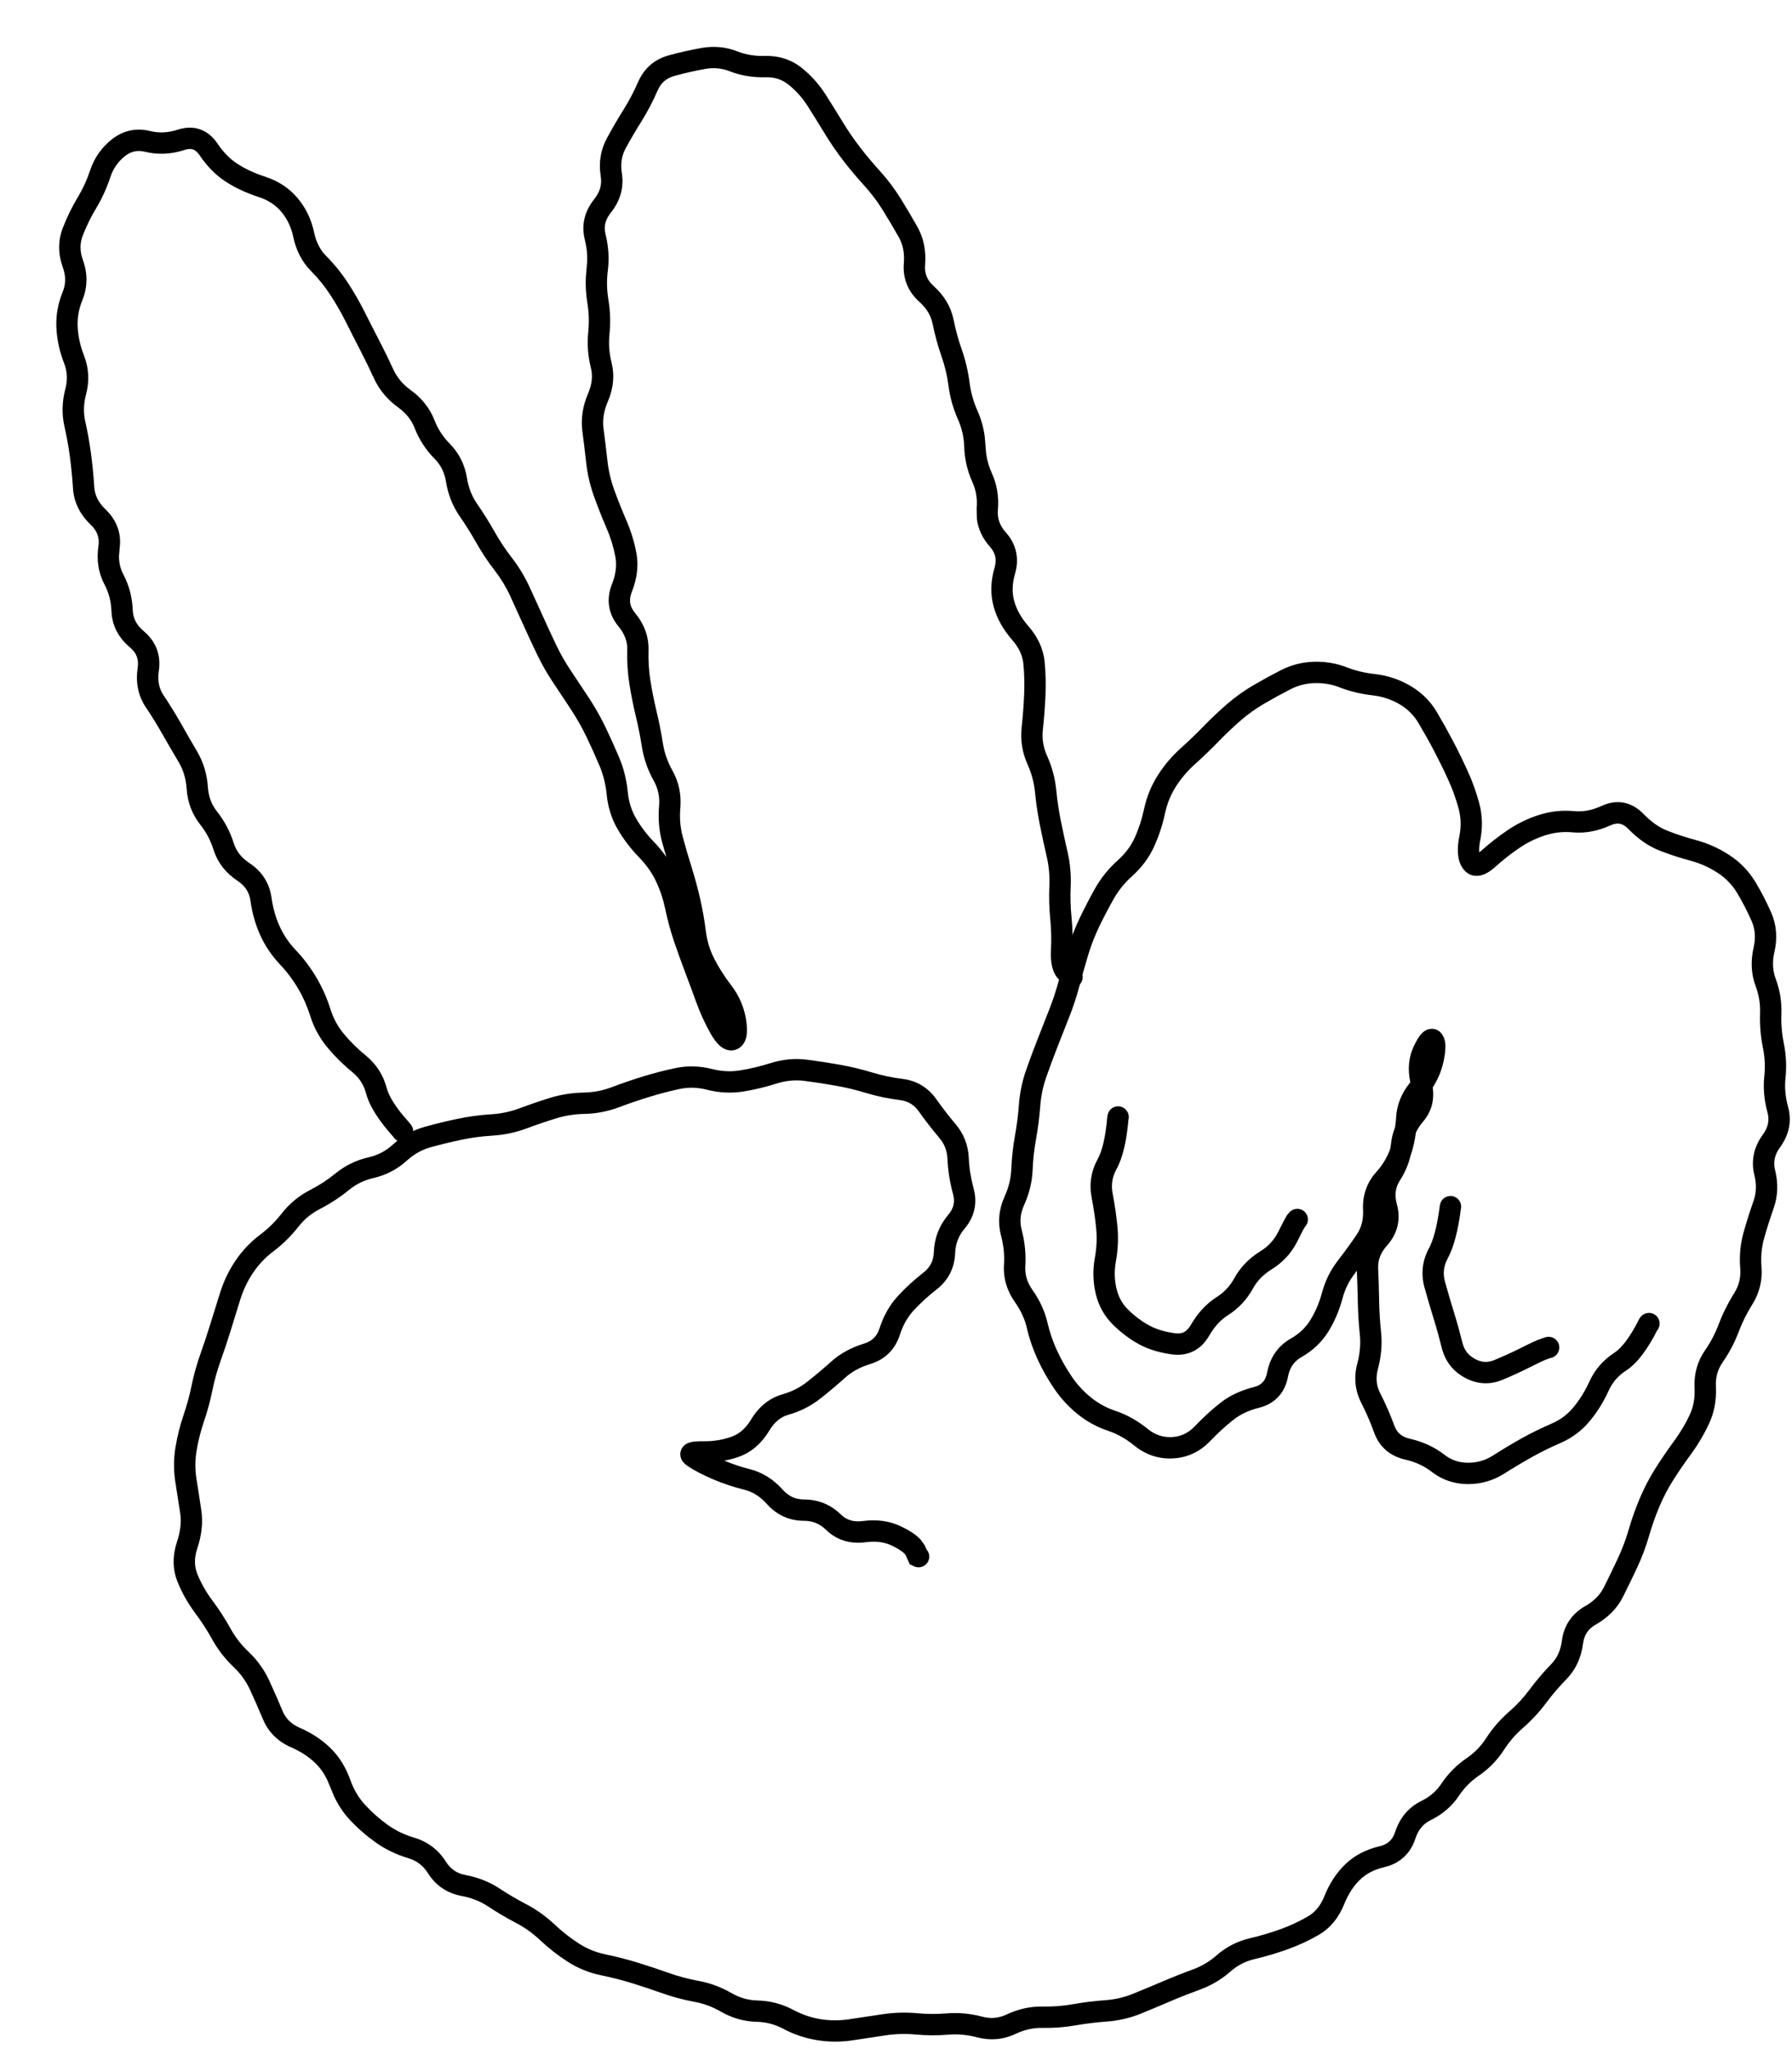 <?xml version="1.0" encoding="UTF-8"?> <svg xmlns="http://www.w3.org/2000/svg" width="210" height="240" viewBox="0 0 210 240" fill="none"><path d="M105.918 30.809C106.016 29.628 105.807 28.629 105.322 27.77C104.709 26.685 104.074 25.615 103.417 24.561C102.79 23.555 102.065 22.603 101.256 21.713C100.375 20.743 99.544 19.755 98.772 18.749C97.994 17.736 97.275 16.676 96.609 15.578C95.973 14.528 95.314 13.47 94.633 12.402C94.019 11.441 93.268 10.602 92.384 9.9C91.635 9.306 90.764 9.018 89.712 9.047C88.229 9.088 86.826 8.861 85.527 8.351C84.618 7.993 83.671 7.896 82.669 8.07C81.49 8.276 80.269 8.55 79.013 8.899C78.086 9.155 77.46 9.696 77.066 10.596C76.501 11.888 75.878 13.089 75.185 14.191C74.542 15.213 73.916 16.277 73.319 17.375C72.851 18.238 72.698 19.179 72.87 20.248C73.145 21.951 72.687 23.53 71.586 24.903C70.912 25.742 70.74 26.554 70.96 27.437C71.318 28.872 71.408 30.298 71.228 31.703C71.084 32.823 71.108 33.95 71.295 35.081C71.52 36.437 71.56 37.798 71.422 39.158C71.309 40.262 71.388 41.358 71.663 42.452C72.047 43.98 71.882 45.524 71.227 47.041C70.745 48.155 70.595 49.2 70.725 50.194C70.891 51.446 71.043 52.701 71.182 53.956C71.31 55.103 71.57 56.238 71.973 57.355C72.4 58.536 72.867 59.711 73.372 60.874C73.922 62.143 74.324 63.438 74.573 64.758C74.855 66.254 74.652 67.788 74.04 69.329C73.837 69.84 73.798 70.265 73.852 70.627C73.907 70.987 74.069 71.367 74.403 71.771C75.483 73.079 76.048 74.559 76 76.178C75.965 77.38 76.038 78.56 76.221 79.715C76.413 80.92 76.654 82.119 76.938 83.304C77.237 84.552 77.487 85.811 77.687 87.082C77.859 88.169 78.227 89.221 78.793 90.233C79.551 91.589 79.862 93.065 79.726 94.624C79.624 95.801 79.719 96.919 80.002 97.979C80.319 99.168 80.666 100.35 81.035 101.526C81.42 102.751 81.756 103.993 82.044 105.247C82.334 106.509 82.558 107.789 82.72 109.087C82.859 110.2 83.182 111.266 83.695 112.276C84.237 113.341 84.899 114.37 85.668 115.373C86.601 116.589 87.194 117.939 87.426 119.402C87.531 120.07 87.576 120.707 87.495 121.25C87.417 121.766 87.164 122.529 86.377 122.881C85.51 123.267 84.753 122.836 84.344 122.474C83.93 122.106 83.562 121.574 83.234 120.988C82.59 119.837 82.046 118.639 81.597 117.401C81.172 116.23 80.737 115.055 80.296 113.89C79.848 112.708 79.416 111.52 79.009 110.322C78.59 109.088 78.242 107.815 77.968 106.51C77.724 105.346 77.361 104.24 76.866 103.202C76.388 102.203 75.732 101.282 74.904 100.43C73.921 99.417 73.085 98.322 72.398 97.151C71.666 95.904 71.238 94.52 71.09 93.022C70.97 91.813 70.684 90.697 70.246 89.668C69.761 88.53 69.251 87.397 68.718 86.285C68.203 85.209 67.611 84.171 66.953 83.167C66.266 82.119 65.575 81.072 64.875 80.032C64.14 78.938 63.486 77.796 62.919 76.613C62.376 75.478 61.845 74.336 61.327 73.186C60.814 72.046 60.296 70.907 59.773 69.772C59.288 68.72 58.684 67.733 57.965 66.806C57.152 65.758 56.426 64.659 55.783 63.516C55.188 62.459 54.539 61.433 53.848 60.432C53.022 59.236 52.499 57.878 52.258 56.387C52.086 55.318 51.636 54.443 50.916 53.716C49.888 52.678 49.113 51.481 48.591 50.139C48.227 49.201 47.6 48.401 46.677 47.733C45.414 46.82 44.451 45.68 43.829 44.327C43.313 43.206 42.774 42.097 42.208 41.005C41.629 39.888 41.057 38.763 40.493 37.636C39.953 36.557 39.341 35.507 38.671 34.483C38.022 33.492 37.283 32.583 36.461 31.759C35.39 30.683 34.702 29.33 34.368 27.76C34.117 26.582 33.644 25.605 32.962 24.799C32.297 24.015 31.417 23.431 30.286 23.064C28.867 22.604 27.594 22.014 26.476 21.292C25.296 20.531 24.27 19.488 23.396 18.19C23.11 17.765 22.841 17.584 22.62 17.507C22.4 17.431 22.084 17.413 21.606 17.569C20.056 18.072 18.51 18.15 17.001 17.778C16.113 17.559 15.367 17.716 14.656 18.276C13.832 18.925 13.267 19.74 12.94 20.728C12.507 22.033 11.95 23.262 11.258 24.408C10.652 25.409 10.13 26.473 9.695 27.598C9.353 28.484 9.339 29.418 9.718 30.462C10.289 32.041 10.278 33.627 9.655 35.151C9.223 36.21 9.044 37.262 9.103 38.319C9.166 39.435 9.414 40.539 9.843 41.635C10.417 43.104 10.493 44.635 10.086 46.184C9.79 47.307 9.768 48.364 9.994 49.371C10.275 50.624 10.501 51.895 10.672 53.181C10.841 54.46 10.964 55.758 11.05 57.065C11.111 57.99 11.514 58.848 12.369 59.665C13.531 60.777 14.12 62.134 14.07 63.66L13.945 65.14C13.941 65.935 14.12 66.646 14.46 67.29C15.139 68.578 15.502 69.977 15.557 71.469C15.592 72.396 15.98 73.2 16.84 73.92C18.279 75.124 18.889 76.731 18.612 78.588C18.439 79.749 18.649 80.668 19.166 81.437C19.897 82.525 20.582 83.633 21.218 84.756C21.834 85.845 22.456 86.93 23.09 88.001C23.837 89.262 24.259 90.667 24.363 92.196C24.439 93.308 24.793 94.24 25.418 95.029C26.304 96.147 26.963 97.395 27.396 98.763C27.689 99.689 28.281 100.461 29.238 101.094C30.694 102.058 31.579 103.427 31.817 105.134C31.988 106.362 32.316 107.488 32.777 108.508C33.232 109.512 33.851 110.429 34.642 111.262C35.591 112.262 36.406 113.35 37.092 114.517C37.777 115.683 38.326 116.923 38.738 118.233C39.074 119.299 39.597 120.257 40.309 121.11C41.072 122.024 41.93 122.866 42.878 123.639C44.096 124.632 44.918 125.915 45.321 127.442C45.515 128.173 46.032 129.131 46.969 130.325L48.057 131.603L48.12 131.667L48.162 131.749L48.224 131.833C48.605 132.405 48.452 133.174 47.882 133.558C47.31 133.943 46.532 133.797 46.146 133.225L46.12 133.184C44.458 131.336 43.315 129.627 42.905 128.081C42.636 127.06 42.104 126.238 41.303 125.584C40.233 124.711 39.259 123.752 38.39 122.712C37.467 121.607 36.785 120.359 36.352 118.982C35.996 117.85 35.524 116.786 34.936 115.785C34.349 114.786 33.652 113.847 32.831 112.981C31.852 111.95 31.069 110.799 30.495 109.53C29.929 108.278 29.548 106.927 29.347 105.484C29.213 104.518 28.743 103.77 27.856 103.182C26.47 102.265 25.502 101.037 25.02 99.513C24.678 98.433 24.16 97.457 23.464 96.579C22.506 95.37 21.977 93.951 21.869 92.367C21.79 91.198 21.477 90.169 20.945 89.271C20.302 88.185 19.66 87.095 19.036 85.993C18.432 84.927 17.783 83.875 17.087 82.84C16.177 81.486 15.882 79.914 16.134 78.222C16.283 77.222 16.006 76.475 15.238 75.833C13.891 74.707 13.123 73.267 13.06 71.563C13.018 70.428 12.742 69.398 12.244 68.456C11.519 67.082 11.299 65.564 11.536 63.956C11.677 63.006 11.411 62.208 10.639 61.47C9.397 60.281 8.664 58.86 8.556 57.227C8.474 55.973 8.356 54.734 8.194 53.511C8.033 52.297 7.812 51.099 7.546 49.919C7.226 48.491 7.271 47.027 7.66 45.548C7.938 44.493 7.887 43.506 7.512 42.546C6.991 41.214 6.69 39.851 6.612 38.462C6.531 37.013 6.778 35.587 7.344 34.202C7.72 33.281 7.734 32.339 7.362 31.312C6.798 29.753 6.781 28.192 7.36 26.696C7.847 25.438 8.431 24.238 9.113 23.11C9.706 22.129 10.191 21.073 10.566 19.94C11.048 18.485 11.91 17.264 13.117 16.313C14.435 15.276 15.968 14.947 17.598 15.349C18.611 15.599 19.68 15.562 20.826 15.19C21.693 14.908 22.586 14.851 23.437 15.146C24.288 15.441 24.963 16.04 25.473 16.797C26.191 17.861 26.982 18.645 27.829 19.191C28.739 19.779 29.81 20.285 31.055 20.689C32.586 21.185 33.869 22.015 34.862 23.186C35.836 24.334 36.484 25.694 36.813 27.241C37.059 28.397 37.542 29.301 38.236 29.997C39.181 30.945 40.025 31.989 40.766 33.122C41.486 34.223 42.14 35.357 42.723 36.521C43.282 37.636 43.849 38.745 44.422 39.849C45.008 40.978 45.569 42.125 46.102 43.284C46.529 44.213 47.198 45.017 48.142 45.7C49.426 46.628 50.37 47.806 50.922 49.228C51.317 50.244 51.899 51.155 52.691 51.955C53.791 53.065 54.469 54.422 54.723 55.987C54.907 57.135 55.307 58.138 55.908 59.008C56.643 60.073 57.332 61.165 57.964 62.288C58.547 63.324 59.207 64.325 59.946 65.278C60.779 66.352 61.482 67.505 62.046 68.729C62.572 69.868 63.094 71.009 63.609 72.153C64.12 73.288 64.64 74.419 65.176 75.539C65.689 76.613 66.284 77.646 66.953 78.639C67.657 79.687 68.356 80.74 69.048 81.795C69.768 82.893 70.411 84.034 70.975 85.212C71.523 86.355 72.045 87.516 72.544 88.686C73.089 89.964 73.427 91.334 73.57 92.781C73.685 93.941 74.018 94.969 74.553 95.882C75.133 96.871 75.849 97.805 76.698 98.68C77.218 99.215 77.681 99.791 78.093 100.386C77.923 99.797 77.744 99.21 77.586 98.618C77.224 97.263 77.11 95.854 77.236 94.404C77.328 93.337 77.123 92.363 76.613 91.45C75.908 90.191 75.443 88.862 75.224 87.472C75.033 86.265 74.791 85.067 74.507 83.883C74.209 82.637 73.959 81.381 73.757 80.115C73.548 78.8 73.468 77.461 73.507 76.105C73.535 75.165 73.219 74.262 72.475 73.362C71.896 72.662 71.513 71.868 71.381 70.996C71.25 70.127 71.38 69.256 71.717 68.408C72.185 67.229 72.293 66.173 72.114 65.217C71.901 64.088 71.562 62.97 71.083 61.867C70.557 60.655 70.073 59.428 69.629 58.196C69.162 56.901 68.849 55.581 68.699 54.237C68.561 52.999 68.41 51.758 68.248 50.523C68.051 49.029 68.291 47.529 68.929 46.053C69.392 44.982 69.475 43.998 69.24 43.061C68.895 41.688 68.792 40.296 68.934 38.9C69.05 37.761 69.02 36.62 68.831 35.48C68.661 34.455 68.603 33.431 68.659 32.408L68.814 30.569C68.84 29.748 68.743 28.91 68.528 28.046C68.103 26.341 68.51 24.732 69.63 23.337C70.322 22.475 70.551 21.603 70.397 20.647C70.141 19.063 70.378 17.558 71.126 16.181C71.748 15.037 72.391 13.923 73.063 12.856C73.683 11.87 74.259 10.787 74.779 9.6C75.471 8.018 76.684 6.95 78.344 6.49C79.673 6.121 80.973 5.834 82.24 5.613C83.683 5.362 85.091 5.496 86.439 6.027C87.395 6.403 88.457 6.584 89.638 6.551C91.249 6.506 92.705 6.962 93.941 7.943C95.043 8.819 95.975 9.858 96.736 11.051C97.428 12.135 98.1 13.211 98.747 14.278C99.366 15.299 100.04 16.281 100.763 17.222C101.492 18.171 102.276 19.106 103.113 20.027C104.023 21.027 104.83 22.105 105.537 23.24C106.213 24.325 106.863 25.426 107.493 26.542C108.252 27.886 108.543 29.397 108.409 31.019C108.327 32.028 108.647 32.816 109.405 33.495C110.631 34.592 111.436 35.913 111.748 37.446C111.988 38.632 112.305 39.791 112.699 40.917C113.142 42.18 113.45 43.485 113.624 44.827C113.771 45.966 114.079 47.058 114.543 48.099C114.98 49.079 115.267 50.101 115.402 51.161L115.556 53.056C115.662 53.876 115.887 54.662 116.229 55.416C116.845 56.775 117.076 58.23 116.941 59.749C116.859 60.689 117.143 61.539 117.877 62.366C119.107 63.752 119.47 65.419 118.949 67.2C118.604 68.378 118.588 69.427 118.847 70.376C119.12 71.371 119.656 72.356 120.5 73.319C121.598 74.57 122.27 75.977 122.419 77.528C122.544 78.84 122.573 80.166 122.514 81.505C122.456 82.816 122.354 84.14 122.21 85.459C122.094 86.529 122.261 87.537 122.697 88.508C123.28 89.805 123.643 91.147 123.779 92.53C123.897 93.731 124.071 94.926 124.31 96.112C124.554 97.328 124.82 98.543 125.1 99.756C125.408 101.092 125.532 102.454 125.471 103.835C125.417 105.046 125.451 106.247 125.569 107.43C125.7 108.736 125.726 110.053 125.658 111.377C125.628 111.944 125.659 112.347 125.72 112.618C125.759 112.795 125.803 112.879 125.822 112.91L126.4 113.381L126.804 113.699L126.86 114.203L126.871 114.302C126.951 114.988 126.46 115.609 125.774 115.69C125.293 115.746 124.858 115.516 124.605 115.14L124.183 114.801L124.11 114.736C123.649 114.299 123.408 113.72 123.283 113.157C123.157 112.589 123.124 111.941 123.16 111.245C123.222 110.045 123.197 108.851 123.079 107.671C122.95 106.368 122.913 105.049 122.972 103.722C123.023 102.567 122.917 101.436 122.661 100.325C122.375 99.089 122.106 97.849 121.857 96.611C121.602 95.344 121.414 94.064 121.288 92.78C121.18 91.676 120.891 90.589 120.416 89.531C119.795 88.15 119.56 86.691 119.724 85.18C119.862 83.916 119.959 82.657 120.014 81.402C120.068 80.176 120.043 78.963 119.929 77.769C119.837 76.812 119.43 75.879 118.627 74.964C117.571 73.76 116.826 72.449 116.439 71.035C116.042 69.579 116.092 68.055 116.548 66.497C116.829 65.538 116.658 64.769 116.002 64.031C115.138 63.057 114.62 61.955 114.475 60.756L114.451 59.529C114.549 58.422 114.378 57.4 113.946 56.448C113.353 55.141 113.04 53.757 112.992 52.31C112.955 51.184 112.708 50.124 112.262 49.122C111.697 47.857 111.325 46.526 111.147 45.147C110.995 43.975 110.72 42.843 110.336 41.747C109.903 40.511 109.558 39.241 109.295 37.944C109.102 36.997 108.612 36.134 107.739 35.353C106.398 34.153 105.77 32.602 105.918 30.809Z" fill="#F490A7" style="fill:#F490A7;fill:color(display-p3 0.957 0.565 0.655);fill-opacity:1;"></path><path d="M153.992 77.507C155.342 77.47 156.643 77.695 157.889 78.181C158.866 78.562 159.95 78.817 161.141 78.952C162.601 79.118 163.981 79.576 165.262 80.319C166.576 81.082 167.627 82.123 168.396 83.425C169.067 84.561 169.703 85.702 170.301 86.843C170.899 87.985 171.465 89.146 172 90.319C172.553 91.534 173.001 92.789 173.348 94.079C173.729 95.497 173.763 96.947 173.465 98.415C173.331 99.071 173.32 99.523 173.348 99.821C173.412 99.77 173.495 99.725 173.572 99.655C174.555 98.772 175.6 97.959 176.688 97.224C177.826 96.454 179.052 95.861 180.359 95.446C181.713 95.017 183.1 94.872 184.51 95.007C185.501 95.101 186.556 94.912 187.693 94.392C188.533 94.007 189.422 93.847 190.311 94.02C191.195 94.194 191.96 94.674 192.605 95.339C193.529 96.29 194.455 96.928 195.379 97.292C196.454 97.715 197.589 98.087 198.777 98.405C200.139 98.77 201.424 99.349 202.635 100.134C203.897 100.953 204.926 102.004 205.701 103.288C206.406 104.456 207.028 105.659 207.566 106.892C208.2 108.343 208.307 109.899 207.938 111.511C207.67 112.677 207.737 113.701 208.084 114.626C208.586 115.961 208.81 117.349 208.758 118.767C208.716 119.916 208.809 121.057 209.041 122.194C209.318 123.553 209.381 124.924 209.236 126.296C209.122 127.375 209.224 128.491 209.539 129.636C210.001 131.319 209.654 132.932 208.602 134.372C207.955 135.256 207.785 136.114 208.016 137.038C208.398 138.569 208.356 140.071 207.85 141.511C207.439 142.678 207.068 143.851 206.736 145.026C206.44 146.077 206.33 147.191 206.424 148.376C206.549 149.962 206.19 151.443 205.35 152.78C204.697 153.817 204.169 154.882 203.758 155.974C203.279 157.245 202.643 158.45 201.854 159.587C201.289 160.399 201.027 161.334 201.082 162.438C201.16 163.988 200.888 165.446 200.262 166.784C199.694 167.996 199.015 169.155 198.211 170.251C197.47 171.262 196.766 172.278 196.111 173.308C195.478 174.303 194.931 175.348 194.471 176.433C194.004 177.532 193.603 178.676 193.26 179.86C192.885 181.154 192.414 182.402 191.854 183.601C191.316 184.749 190.765 185.893 190.193 187.028C189.503 188.401 188.414 189.48 187 190.28C186.118 190.78 185.646 191.483 185.516 192.487C185.304 194.119 184.674 195.534 183.582 196.657C182.737 197.526 181.946 198.437 181.229 199.401C180.425 200.481 179.516 201.471 178.494 202.36C177.626 203.115 176.878 203.977 176.258 204.938C175.482 206.141 174.494 207.156 173.299 207.976C172.366 208.616 171.595 209.393 170.984 210.31C170.156 211.553 169.037 212.509 167.664 213.181C166.81 213.599 166.211 214.285 165.867 215.339C165.292 217.107 164.037 218.266 162.225 218.688C161.025 218.969 160.096 219.466 159.383 220.153C158.632 220.878 158.003 221.826 157.518 223.034C156.889 224.6 155.901 225.831 154.529 226.628C153.365 227.304 152.133 227.868 150.848 228.327C149.59 228.776 148.311 229.154 147.01 229.46C145.95 229.709 145.021 230.189 144.217 230.896C143.143 231.839 141.938 232.554 140.613 233.034C139.46 233.452 138.319 233.902 137.195 234.382C136.043 234.874 134.885 235.361 133.719 235.837C132.435 236.361 131.09 236.674 129.695 236.774C128.473 236.862 127.271 237.007 126.092 237.214C124.79 237.442 123.468 237.542 122.137 237.517C121.088 237.497 120.058 237.726 119.031 238.21C117.576 238.896 116.048 239.03 114.5 238.62C113.369 238.32 112.257 238.219 111.17 238.308C109.862 238.415 108.55 238.409 107.244 238.288C106.113 238.184 104.961 238.215 103.797 238.386C102.541 238.57 101.272 238.764 99.988 238.962C98.577 239.18 97.177 239.18 95.799 238.962C94.411 238.742 93.069 238.299 91.795 237.624C90.807 237.101 89.781 236.829 88.699 236.804C87.207 236.769 85.799 236.372 84.5 235.622C83.502 235.045 82.457 234.659 81.365 234.46C80.06 234.222 78.781 233.877 77.537 233.435C76.375 233.021 75.196 232.629 74.012 232.263C72.851 231.904 71.656 231.605 70.438 231.354C69.031 231.065 67.722 230.532 66.522 229.763C65.385 229.034 64.313 228.197 63.309 227.253C62.438 226.434 61.505 225.761 60.506 225.241C59.362 224.646 58.253 223.99 57.176 223.278C56.286 222.69 55.255 222.279 54.07 222.058C52.394 221.745 51.065 220.843 50.154 219.401C49.587 218.503 48.825 217.926 47.84 217.634C46.434 217.217 45.152 216.6 44.002 215.778C42.901 214.992 41.886 214.104 40.965 213.112C40.221 212.312 39.616 211.392 39.139 210.368L38.357 208.493C37.985 207.713 37.521 207.056 36.971 206.521C36.205 205.777 35.261 205.152 34.119 204.655C32.575 203.984 31.443 202.876 30.809 201.354C30.314 200.167 29.805 199.012 29.285 197.888C28.825 196.894 28.185 196.012 27.371 195.241C26.352 194.276 25.51 193.179 24.842 191.97C24.267 190.928 23.604 189.911 22.859 188.913C22.018 187.786 21.332 186.574 20.809 185.28C20.2 183.775 20.209 182.177 20.75 180.554C21.161 179.323 21.265 178.23 21.121 177.263C20.944 176.071 20.754 174.857 20.555 173.62C20.333 172.245 20.336 170.872 20.564 169.509C20.781 168.214 21.098 166.941 21.521 165.7C21.906 164.574 22.216 163.438 22.449 162.292C22.705 161.035 23.054 159.801 23.484 158.591C23.889 157.454 24.271 156.294 24.637 155.114C25.008 153.918 25.392 152.697 25.779 151.452C26.202 150.092 26.808 148.82 27.596 147.653C28.392 146.476 29.365 145.457 30.506 144.597C31.452 143.883 32.289 143.056 33.016 142.126C33.92 140.97 35.03 140.053 36.336 139.382C37.406 138.832 38.401 138.186 39.315 137.438C40.45 136.509 41.754 135.877 43.211 135.544C44.277 135.3 45.208 134.814 46.014 134.079C47.119 133.071 48.385 132.363 49.803 131.97C51.051 131.624 52.311 131.317 53.572 131.052C54.868 130.779 56.184 130.596 57.518 130.515C58.672 130.444 59.773 130.22 60.818 129.831C62.004 129.39 63.201 128.975 64.412 128.601C65.715 128.197 67.061 127.99 68.436 127.966C69.547 127.946 70.626 127.737 71.678 127.341C72.888 126.884 74.114 126.461 75.35 126.081C76.596 125.698 77.859 125.374 79.129 125.104C80.559 124.801 82.01 124.842 83.465 125.212C84.583 125.496 85.673 125.542 86.736 125.368C87.914 125.176 89.099 124.894 90.291 124.519C91.707 124.072 93.146 123.932 94.588 124.118C95.862 124.283 97.135 124.477 98.406 124.704C99.707 124.936 100.988 125.244 102.234 125.622C103.36 125.964 104.535 126.214 105.76 126.364C107.403 126.567 108.745 127.366 109.705 128.718C110.444 129.758 111.198 130.738 111.971 131.647C112.95 132.801 113.475 134.156 113.533 135.671C113.577 136.806 113.768 137.987 114.1 139.216C114.562 140.929 114.194 142.537 113.045 143.894C112.338 144.728 111.973 145.671 111.932 146.765C111.866 148.494 111.137 149.943 109.783 151.003C108.776 151.792 107.874 152.615 107.078 153.474C106.371 154.238 105.824 155.191 105.447 156.354C104.895 158.065 103.703 159.236 101.98 159.763C100.796 160.125 99.829 160.654 99.061 161.345C98.12 162.191 97.15 163.008 96.15 163.796C95.04 164.672 93.785 165.308 92.4 165.7C91.524 165.949 90.773 166.523 90.154 167.556C89.273 169.026 88.083 170.089 86.57 170.632C86.021 170.829 85.453 170.97 84.881 171.081C85.843 171.473 86.824 171.814 87.84 172.067C89.334 172.439 90.633 173.258 91.717 174.47C92.427 175.263 93.23 175.622 94.197 175.622C95.867 175.621 97.341 176.214 98.533 177.38C99.188 178.02 99.999 178.299 101.111 178.151C102.767 177.932 104.309 178.139 105.691 178.825C106.548 179.251 107.345 179.735 107.889 180.329L108.348 180.964L108.367 181.003L108.387 181.052L108.572 181.472C108.904 181.83 109.002 182.367 108.787 182.839C108.502 183.466 107.764 183.748 107.137 183.464L107.049 183.415L106.609 183.22L106.414 182.78L106.111 182.106C105.999 181.944 105.609 181.569 104.588 181.062C103.72 180.631 102.682 180.466 101.434 180.632C99.642 180.869 98.045 180.399 96.785 179.167C96.063 178.461 95.224 178.122 94.207 178.122C92.49 178.123 91.013 177.437 89.852 176.14C89.063 175.259 88.196 174.727 87.244 174.489C85.955 174.169 84.698 173.752 83.484 173.229C82.299 172.719 81.322 172.208 80.584 171.706C80.41 171.588 80.044 171.332 79.852 170.915C79.731 170.653 79.653 170.263 79.812 169.841C79.961 169.448 80.243 169.227 80.428 169.118C80.762 168.921 81.149 168.87 81.385 168.845C81.666 168.815 81.994 168.799 82.352 168.806C83.548 168.83 84.671 168.654 85.721 168.278C86.607 167.961 87.374 167.33 88.006 166.276C88.9 164.784 90.143 163.746 91.727 163.298C92.803 162.993 93.762 162.5 94.607 161.833C95.563 161.079 96.491 160.298 97.391 159.489C98.463 158.525 99.76 157.825 101.248 157.37C102.197 157.08 102.765 156.515 103.064 155.593C103.54 154.122 104.26 152.835 105.242 151.774C106.135 150.81 107.136 149.895 108.24 149.03C109 148.435 109.393 147.682 109.432 146.667C109.495 145.016 110.063 143.533 111.131 142.272C111.756 141.534 111.933 140.78 111.688 139.87C111.311 138.476 111.085 137.11 111.033 135.769C110.996 134.808 110.682 133.983 110.066 133.259C109.245 132.291 108.441 131.258 107.664 130.163C107.109 129.383 106.398 128.961 105.457 128.845C104.094 128.677 102.772 128.4 101.502 128.015C100.352 127.666 99.171 127.38 97.967 127.165C96.735 126.945 95.499 126.758 94.266 126.599C93.197 126.461 92.125 126.56 91.043 126.901C89.74 127.312 88.438 127.626 87.137 127.839C85.718 128.071 84.284 127.998 82.85 127.634C81.75 127.354 80.685 127.325 79.647 127.546C78.451 127.8 77.267 128.113 76.092 128.474C74.906 128.838 73.728 129.237 72.566 129.675C71.247 130.173 69.878 130.441 68.475 130.466C67.334 130.486 66.229 130.661 65.154 130.993C63.987 131.354 62.83 131.75 61.688 132.175C60.404 132.652 59.058 132.93 57.664 133.015C56.451 133.089 55.254 133.246 54.08 133.493C52.871 133.748 51.664 134.04 50.467 134.372C49.439 134.657 48.517 135.174 47.693 135.925C46.569 136.95 45.253 137.636 43.768 137.976C42.674 138.226 41.725 138.695 40.897 139.372C39.845 140.232 38.703 140.979 37.478 141.608C36.494 142.115 35.66 142.797 34.978 143.669C34.118 144.77 33.129 145.745 32.01 146.589C31.087 147.285 30.306 148.112 29.666 149.06C29.018 150.019 28.513 151.065 28.162 152.194C27.776 153.438 27.4 154.661 27.029 155.856C26.653 157.069 26.254 158.26 25.838 159.431C25.447 160.529 25.133 161.649 24.9 162.79C24.645 164.042 24.313 165.285 23.895 166.511C23.515 167.622 23.23 168.759 23.035 169.919C22.852 171.011 22.847 172.11 23.025 173.22C23.227 174.467 23.413 175.699 23.592 176.901C23.803 178.327 23.633 179.817 23.123 181.345C22.744 182.482 22.766 183.46 23.123 184.343C23.565 185.436 24.146 186.462 24.861 187.419C25.672 188.505 26.397 189.623 27.029 190.769C27.57 191.747 28.254 192.634 29.09 193.425C30.131 194.41 30.955 195.546 31.551 196.833C32.086 197.989 32.605 199.179 33.113 200.397C33.483 201.284 34.126 201.93 35.115 202.36C36.504 202.964 37.712 203.754 38.719 204.733C39.759 205.745 40.528 207.004 41.053 208.474C41.471 209.644 42.063 210.619 42.801 211.413C43.606 212.28 44.486 213.06 45.447 213.747C46.361 214.4 47.397 214.899 48.553 215.241C50.129 215.709 51.38 216.663 52.264 218.063C52.804 218.92 53.537 219.421 54.529 219.606C56.013 219.884 57.361 220.41 58.553 221.198C59.557 221.862 60.593 222.47 61.658 223.024C62.869 223.655 63.989 224.46 65.018 225.427C65.912 226.268 66.866 227.01 67.869 227.653C68.81 228.256 69.834 228.675 70.945 228.903C72.243 229.17 73.513 229.497 74.754 229.88C75.972 230.256 77.181 230.655 78.377 231.081C79.493 231.478 80.642 231.785 81.814 231.999C83.197 232.251 84.511 232.738 85.75 233.454C86.69 233.997 87.688 234.279 88.758 234.304C90.236 234.338 91.644 234.707 92.967 235.407C94.007 235.958 95.084 236.326 96.189 236.501C97.303 236.677 98.444 236.671 99.607 236.491C100.897 236.292 102.173 236.1 103.436 235.915C104.792 235.716 106.143 235.675 107.479 235.798C108.64 235.905 109.802 235.913 110.965 235.817C112.35 235.704 113.743 235.839 115.135 236.208C116.109 236.467 117.038 236.382 117.967 235.944C119.322 235.306 120.733 234.989 122.186 235.017C123.358 235.039 124.52 234.953 125.662 234.753C126.927 234.531 128.213 234.368 129.52 234.274C130.653 234.193 131.735 233.945 132.771 233.522C133.926 233.051 135.078 232.574 136.219 232.087C137.386 231.588 138.567 231.115 139.764 230.681C140.788 230.309 141.722 229.762 142.566 229.021C143.682 228.04 144.979 227.371 146.434 227.028C147.645 226.743 148.838 226.391 150.008 225.974C151.152 225.565 152.239 225.058 153.27 224.46C154.091 223.983 154.741 223.231 155.193 222.106C155.789 220.624 156.602 219.363 157.645 218.356C158.726 217.313 160.083 216.615 161.658 216.247C162.621 216.022 163.191 215.499 163.494 214.567C164.03 212.924 165.057 211.675 166.57 210.935C167.563 210.448 168.332 209.781 168.904 208.923C169.695 207.736 170.692 206.732 171.883 205.915C172.811 205.278 173.566 204.5 174.158 203.581C174.906 202.421 175.809 201.384 176.854 200.476C177.741 199.704 178.531 198.851 179.227 197.917C180.01 196.864 180.863 195.856 181.785 194.909C182.459 194.216 182.885 193.323 183.035 192.165C183.267 190.382 184.205 188.999 185.77 188.112C186.805 187.526 187.514 186.785 187.957 185.905C188.518 184.79 189.06 183.665 189.588 182.536C190.092 181.458 190.519 180.337 190.857 179.167C191.227 177.888 191.669 176.651 192.176 175.456C192.69 174.246 193.296 173.081 194.002 171.97C194.687 170.892 195.416 169.821 196.189 168.767C196.899 167.8 197.509 166.791 198.006 165.729C198.444 164.793 198.642 163.743 198.582 162.565C198.5 160.945 198.902 159.457 199.803 158.161C200.477 157.191 201.01 156.167 201.414 155.095C201.886 153.841 202.493 152.625 203.23 151.452C203.78 150.578 204.017 149.631 203.934 148.571C203.818 147.11 203.943 145.695 204.324 144.343C204.67 143.117 205.058 141.896 205.486 140.681C205.819 139.735 205.866 138.733 205.594 137.644C205.17 135.948 205.529 134.336 206.58 132.897C207.225 132.016 207.371 131.176 207.127 130.29C206.735 128.865 206.607 127.441 206.756 126.032C206.873 124.919 206.816 123.811 206.59 122.702C206.318 121.37 206.208 120.02 206.258 118.669C206.297 117.586 206.126 116.532 205.74 115.505C205.201 114.068 205.142 112.539 205.506 110.954C205.768 109.812 205.67 108.801 205.271 107.888C204.778 106.758 204.21 105.651 203.562 104.577C202.984 103.619 202.224 102.838 201.277 102.224C200.28 101.577 199.232 101.112 198.133 100.817C196.858 100.476 195.629 100.076 194.461 99.616C193.142 99.097 191.927 98.23 190.809 97.077C190.434 96.692 190.1 96.536 189.822 96.481C189.547 96.429 189.194 96.454 188.729 96.667C187.255 97.34 185.764 97.629 184.275 97.487C183.202 97.385 182.146 97.501 181.111 97.829C180.032 98.171 179.024 98.658 178.084 99.294C177.093 99.964 176.149 100.705 175.252 101.511C174.738 101.972 174.127 102.413 173.455 102.546C173.089 102.618 172.676 102.602 172.273 102.429C171.873 102.255 171.584 101.961 171.385 101.657C170.716 100.638 170.748 99.272 171.023 97.917C171.247 96.815 171.213 95.753 170.936 94.724C170.624 93.566 170.221 92.443 169.725 91.355C169.209 90.223 168.661 89.106 168.084 88.005C167.507 86.903 166.888 85.805 166.238 84.704C165.688 83.772 164.951 83.028 164.002 82.478C163.018 81.907 161.97 81.568 160.857 81.442C159.475 81.286 158.18 80.973 156.98 80.505C156.051 80.142 155.081 79.979 154.061 80.007C153.063 80.035 152.122 80.272 151.229 80.73C150.188 81.263 149.154 81.83 148.143 82.419C147.183 82.978 146.269 83.626 145.408 84.372C144.516 85.145 143.645 85.973 142.801 86.843C141.913 87.758 140.981 88.654 140.008 89.528C139.139 90.309 138.396 91.186 137.781 92.155C137.187 93.092 136.769 94.133 136.521 95.28C136.226 96.649 135.8 97.946 135.242 99.167C134.647 100.469 133.776 101.624 132.664 102.624C131.767 103.431 131.051 104.322 130.506 105.29C129.903 106.362 129.329 107.453 128.797 108.562C128.282 109.635 127.854 110.745 127.508 111.892C127.147 113.087 126.81 114.29 126.492 115.495C126.158 116.763 125.743 118.005 125.262 119.216C124.8 120.377 124.343 121.545 123.885 122.712C123.433 123.864 123.003 125.026 122.596 126.198C122.219 127.284 121.988 128.408 121.902 129.567C121.806 130.879 121.636 132.179 121.404 133.454C121.192 134.626 121.062 135.808 121.014 136.999C120.957 138.421 120.614 139.819 119.998 141.179C119.558 142.148 119.477 143.101 119.734 144.079C120.101 145.471 120.243 146.877 120.154 148.288C120.093 149.258 120.353 150.177 120.984 151.071C121.849 152.298 122.447 153.596 122.762 154.958C123.016 156.061 123.386 157.132 123.865 158.171C124.352 159.225 124.931 160.25 125.594 161.228C126.224 162.157 126.975 162.973 127.85 163.679C128.705 164.369 129.653 164.892 130.701 165.241C132.049 165.69 133.321 166.403 134.51 167.37C135.362 168.063 136.28 168.369 137.322 168.317C138.353 168.266 139.231 167.865 139.998 167.067C141.009 166.016 142.011 165.096 143.006 164.313C144.11 163.445 145.439 162.838 146.951 162.458C147.442 162.334 147.759 162.126 147.977 161.892C148.195 161.655 148.386 161.313 148.484 160.788C148.813 159.031 149.736 157.651 151.258 156.784C152.269 156.209 153.025 155.477 153.562 154.597C154.154 153.627 154.608 152.576 154.91 151.442C155.285 150.039 155.914 148.759 156.795 147.624C157.555 146.644 158.285 145.642 158.982 144.616C159.529 143.812 159.79 142.86 159.734 141.716C159.652 140.015 160.175 138.497 161.297 137.253C162.03 136.439 162.551 135.557 162.898 134.616C162.947 134.385 162.992 134.151 163.016 133.913C163.082 133.258 163.25 132.637 163.484 132.038C163.522 131.716 163.579 131.393 163.592 131.062C163.653 129.476 164.218 128.046 165.242 126.804C165.254 126.789 165.26 126.769 165.271 126.755C164.952 125.273 165.056 123.853 165.682 122.536C165.957 121.957 166.261 121.403 166.609 121.042C166.767 120.878 167.118 120.559 167.645 120.505C168.147 120.454 168.531 120.654 168.787 120.896L169.002 121.149L169.217 121.55C169.375 121.96 169.392 122.393 169.383 122.731C169.368 123.237 169.277 123.831 169.129 124.479C168.893 125.508 168.472 126.47 167.898 127.37C168.105 128.851 167.759 130.22 166.746 131.394C166.395 131.801 166.128 132.223 165.926 132.653C165.802 133.538 165.625 134.405 165.34 135.241C165.333 135.262 165.318 135.279 165.311 135.3C165.069 136.346 164.645 137.343 164.041 138.278C163.539 139.057 163.395 139.933 163.689 141.013C164.181 142.812 163.791 144.485 162.547 145.876C161.773 146.741 161.462 147.613 161.502 148.532C161.559 149.829 161.598 151.115 161.619 152.39C161.639 153.615 161.718 154.833 161.844 156.042C161.991 157.454 161.862 158.898 161.473 160.349C161.198 161.374 161.291 162.301 161.746 163.19C162.372 164.412 162.925 165.672 163.396 166.97C163.697 167.794 164.25 168.292 165.223 168.513C166.75 168.858 168.111 169.485 169.285 170.397C170.081 171.016 170.981 171.321 172.02 171.325C173.089 171.329 174.059 171.048 174.959 170.476C176.08 169.762 177.192 169.093 178.299 168.474C179.424 167.844 180.609 167.268 181.844 166.735C182.861 166.296 183.705 165.657 184.393 164.821C185.137 163.916 185.755 162.921 186.248 161.833C186.886 160.426 187.873 159.29 189.178 158.444C189.997 157.912 190.984 156.696 192.068 154.538L192.117 154.431L192.195 154.333L192.254 154.255C192.675 153.709 193.455 153.61 194.002 154.03C194.548 154.451 194.655 155.231 194.236 155.778L194.217 155.788C193.098 157.985 191.901 159.658 190.535 160.544C189.627 161.133 188.961 161.902 188.523 162.868C187.941 164.152 187.212 165.337 186.326 166.413C185.382 167.561 184.206 168.436 182.83 169.03C181.672 169.53 180.565 170.076 179.52 170.661C178.457 171.256 177.379 171.896 176.297 172.585C174.993 173.414 173.556 173.831 172.01 173.825C170.429 173.818 168.991 173.333 167.752 172.37C166.892 171.702 165.874 171.226 164.676 170.954C162.923 170.558 161.651 169.493 161.043 167.819C160.607 166.62 160.107 165.451 159.529 164.323C158.782 162.863 158.631 161.298 159.061 159.694C159.376 158.515 159.466 157.387 159.354 156.306C159.22 155.022 159.141 153.728 159.119 152.429C159.099 151.238 159.054 150.037 159.002 148.825C158.92 148.933 158.851 149.05 158.768 149.157C158.095 150.025 157.612 151 157.322 152.087C156.96 153.447 156.421 154.725 155.701 155.905C154.926 157.174 153.847 158.194 152.498 158.962C151.661 159.439 151.139 160.158 150.936 161.247C150.768 162.141 150.41 162.945 149.812 163.591C149.211 164.24 148.436 164.659 147.557 164.88C146.328 165.188 145.34 165.662 144.559 166.276C143.668 166.977 142.741 167.822 141.795 168.806C140.605 170.042 139.139 170.733 137.449 170.817C135.771 170.901 134.245 170.386 132.928 169.313C131.946 168.515 130.94 167.948 129.91 167.604C128.58 167.161 127.365 166.501 126.277 165.622C125.211 164.76 124.293 163.759 123.523 162.624C122.786 161.536 122.144 160.404 121.6 159.226C121.049 158.032 120.624 156.796 120.33 155.524C120.096 154.51 119.635 153.501 118.934 152.507C117.999 151.18 117.554 149.708 117.654 148.132C117.726 146.996 117.613 145.862 117.312 144.724C116.903 143.172 117.053 141.632 117.723 140.153C118.217 139.064 118.47 137.979 118.514 136.901C118.566 135.593 118.71 134.293 118.943 133.005C119.158 131.819 119.313 130.615 119.402 129.392C119.503 128.015 119.782 126.673 120.232 125.378C120.651 124.173 121.096 122.978 121.561 121.794C122.02 120.623 122.474 119.453 122.938 118.288C123.381 117.172 123.762 116.03 124.07 114.86C124.396 113.627 124.746 112.393 125.115 111.169C125.499 109.899 125.979 108.669 126.551 107.478C127.107 106.32 127.698 105.179 128.328 104.06C129.016 102.838 129.906 101.737 130.994 100.759C131.869 99.973 132.525 99.099 132.967 98.132C133.445 97.084 133.811 95.955 134.07 94.753C134.377 93.329 134.913 92.014 135.672 90.817C136.411 89.652 137.301 88.595 138.338 87.663C139.27 86.825 140.166 85.968 141.014 85.095C141.904 84.177 142.822 83.307 143.768 82.487C144.746 81.64 145.793 80.891 146.893 80.251C147.941 79.641 149.008 79.056 150.086 78.503C151.31 77.876 152.62 77.545 153.992 77.507Z" fill="#F490A7" style="fill:#F490A7;fill:color(display-p3 0.957 0.565 0.655);fill-opacity:1;"></path><path d="M131.244 129.594C131.923 129.717 132.383 130.37 132.26 131.049L132.24 131.146C132.025 133.594 131.589 135.576 130.834 136.947C130.338 137.85 130.192 138.777 130.385 139.779C130.64 141.108 130.83 142.411 130.951 143.686C131.079 145.036 131.014 146.396 130.766 147.758C130.568 148.843 130.597 149.907 130.844 150.951C131.078 151.938 131.537 152.751 132.23 153.422C133.031 154.196 133.859 154.805 134.701 155.258C135.493 155.683 136.484 155.997 137.709 156.156C138.173 156.217 138.504 156.148 138.754 156.02C139.008 155.889 139.283 155.643 139.545 155.189C140.34 153.812 141.345 152.703 142.582 151.918C143.445 151.371 144.128 150.648 144.633 149.73C145.347 148.431 146.374 147.376 147.68 146.566C148.63 145.976 149.314 145.228 149.77 144.32C150.053 143.755 150.281 143.307 150.453 142.982C150.538 142.822 150.614 142.682 150.678 142.572C150.726 142.488 150.809 142.337 150.902 142.221L150.941 142.182L151.029 142.084C151.434 141.539 152.193 141.415 152.748 141.811C153.31 142.211 153.441 142.987 153.041 143.549L152.982 143.627L152.953 143.686L152.904 143.725L152.846 143.783C152.89 143.728 152.903 143.712 152.846 143.812C152.802 143.888 152.74 144.004 152.66 144.154C152.501 144.454 152.286 144.884 152.006 145.443C151.332 146.787 150.314 147.868 148.998 148.686C148.034 149.284 147.314 150.034 146.82 150.932C146.116 152.213 145.144 153.251 143.92 154.027C143.071 154.566 142.326 155.359 141.703 156.439C141.257 157.211 140.665 157.841 139.896 158.236C139.121 158.635 138.264 158.751 137.387 158.637C135.93 158.447 134.627 158.066 133.51 157.465C132.443 156.891 131.438 156.133 130.492 155.219C129.443 154.204 128.742 152.959 128.402 151.518C128.076 150.132 128.046 148.725 128.305 147.309C128.513 146.166 128.567 145.035 128.461 143.92C128.348 142.729 128.165 141.503 127.924 140.248C127.621 138.669 127.869 137.148 128.646 135.736C129.155 134.813 129.557 133.217 129.76 130.814L129.779 130.697L129.799 130.6C129.923 129.923 130.567 129.473 131.244 129.594Z" fill="#F490A7" style="fill:#F490A7;fill:color(display-p3 0.957 0.565 0.655);fill-opacity:1;"></path><path d="M170.195 140.094C170.874 140.214 171.329 140.861 171.211 141.539L171.191 141.637C170.874 144.083 170.383 146.047 169.648 147.408C169.174 148.289 169.073 149.172 169.336 150.123C169.685 151.379 170.039 152.581 170.391 153.717C170.753 154.888 171.085 156.083 171.387 157.291C171.597 158.132 172.066 158.738 172.852 159.166C173.618 159.583 174.332 159.619 175.098 159.303C176.192 158.85 177.259 158.368 178.291 157.848C179.328 157.324 180.12 156.95 180.576 156.803L180.996 156.666H181.006L181.104 156.627C181.762 156.421 182.469 156.789 182.676 157.447C182.883 158.106 182.513 158.812 181.855 159.02L181.758 159.039L181.348 159.176C181.114 159.251 180.496 159.528 179.414 160.074C178.325 160.624 177.205 161.141 176.055 161.617C174.575 162.228 173.073 162.132 171.66 161.363C170.268 160.606 169.348 159.428 168.965 157.896C168.674 156.732 168.357 155.586 168.008 154.459C167.648 153.297 167.289 152.076 166.934 150.797C166.494 149.215 166.67 147.665 167.451 146.217C167.969 145.256 168.415 143.644 168.721 141.266V141.236L168.73 141.207L168.75 141.109C168.871 140.43 169.516 139.974 170.195 140.094Z" fill="#F490A7" style="fill:#F490A7;fill:color(display-p3 0.957 0.565 0.655);fill-opacity:1;"></path></svg> 